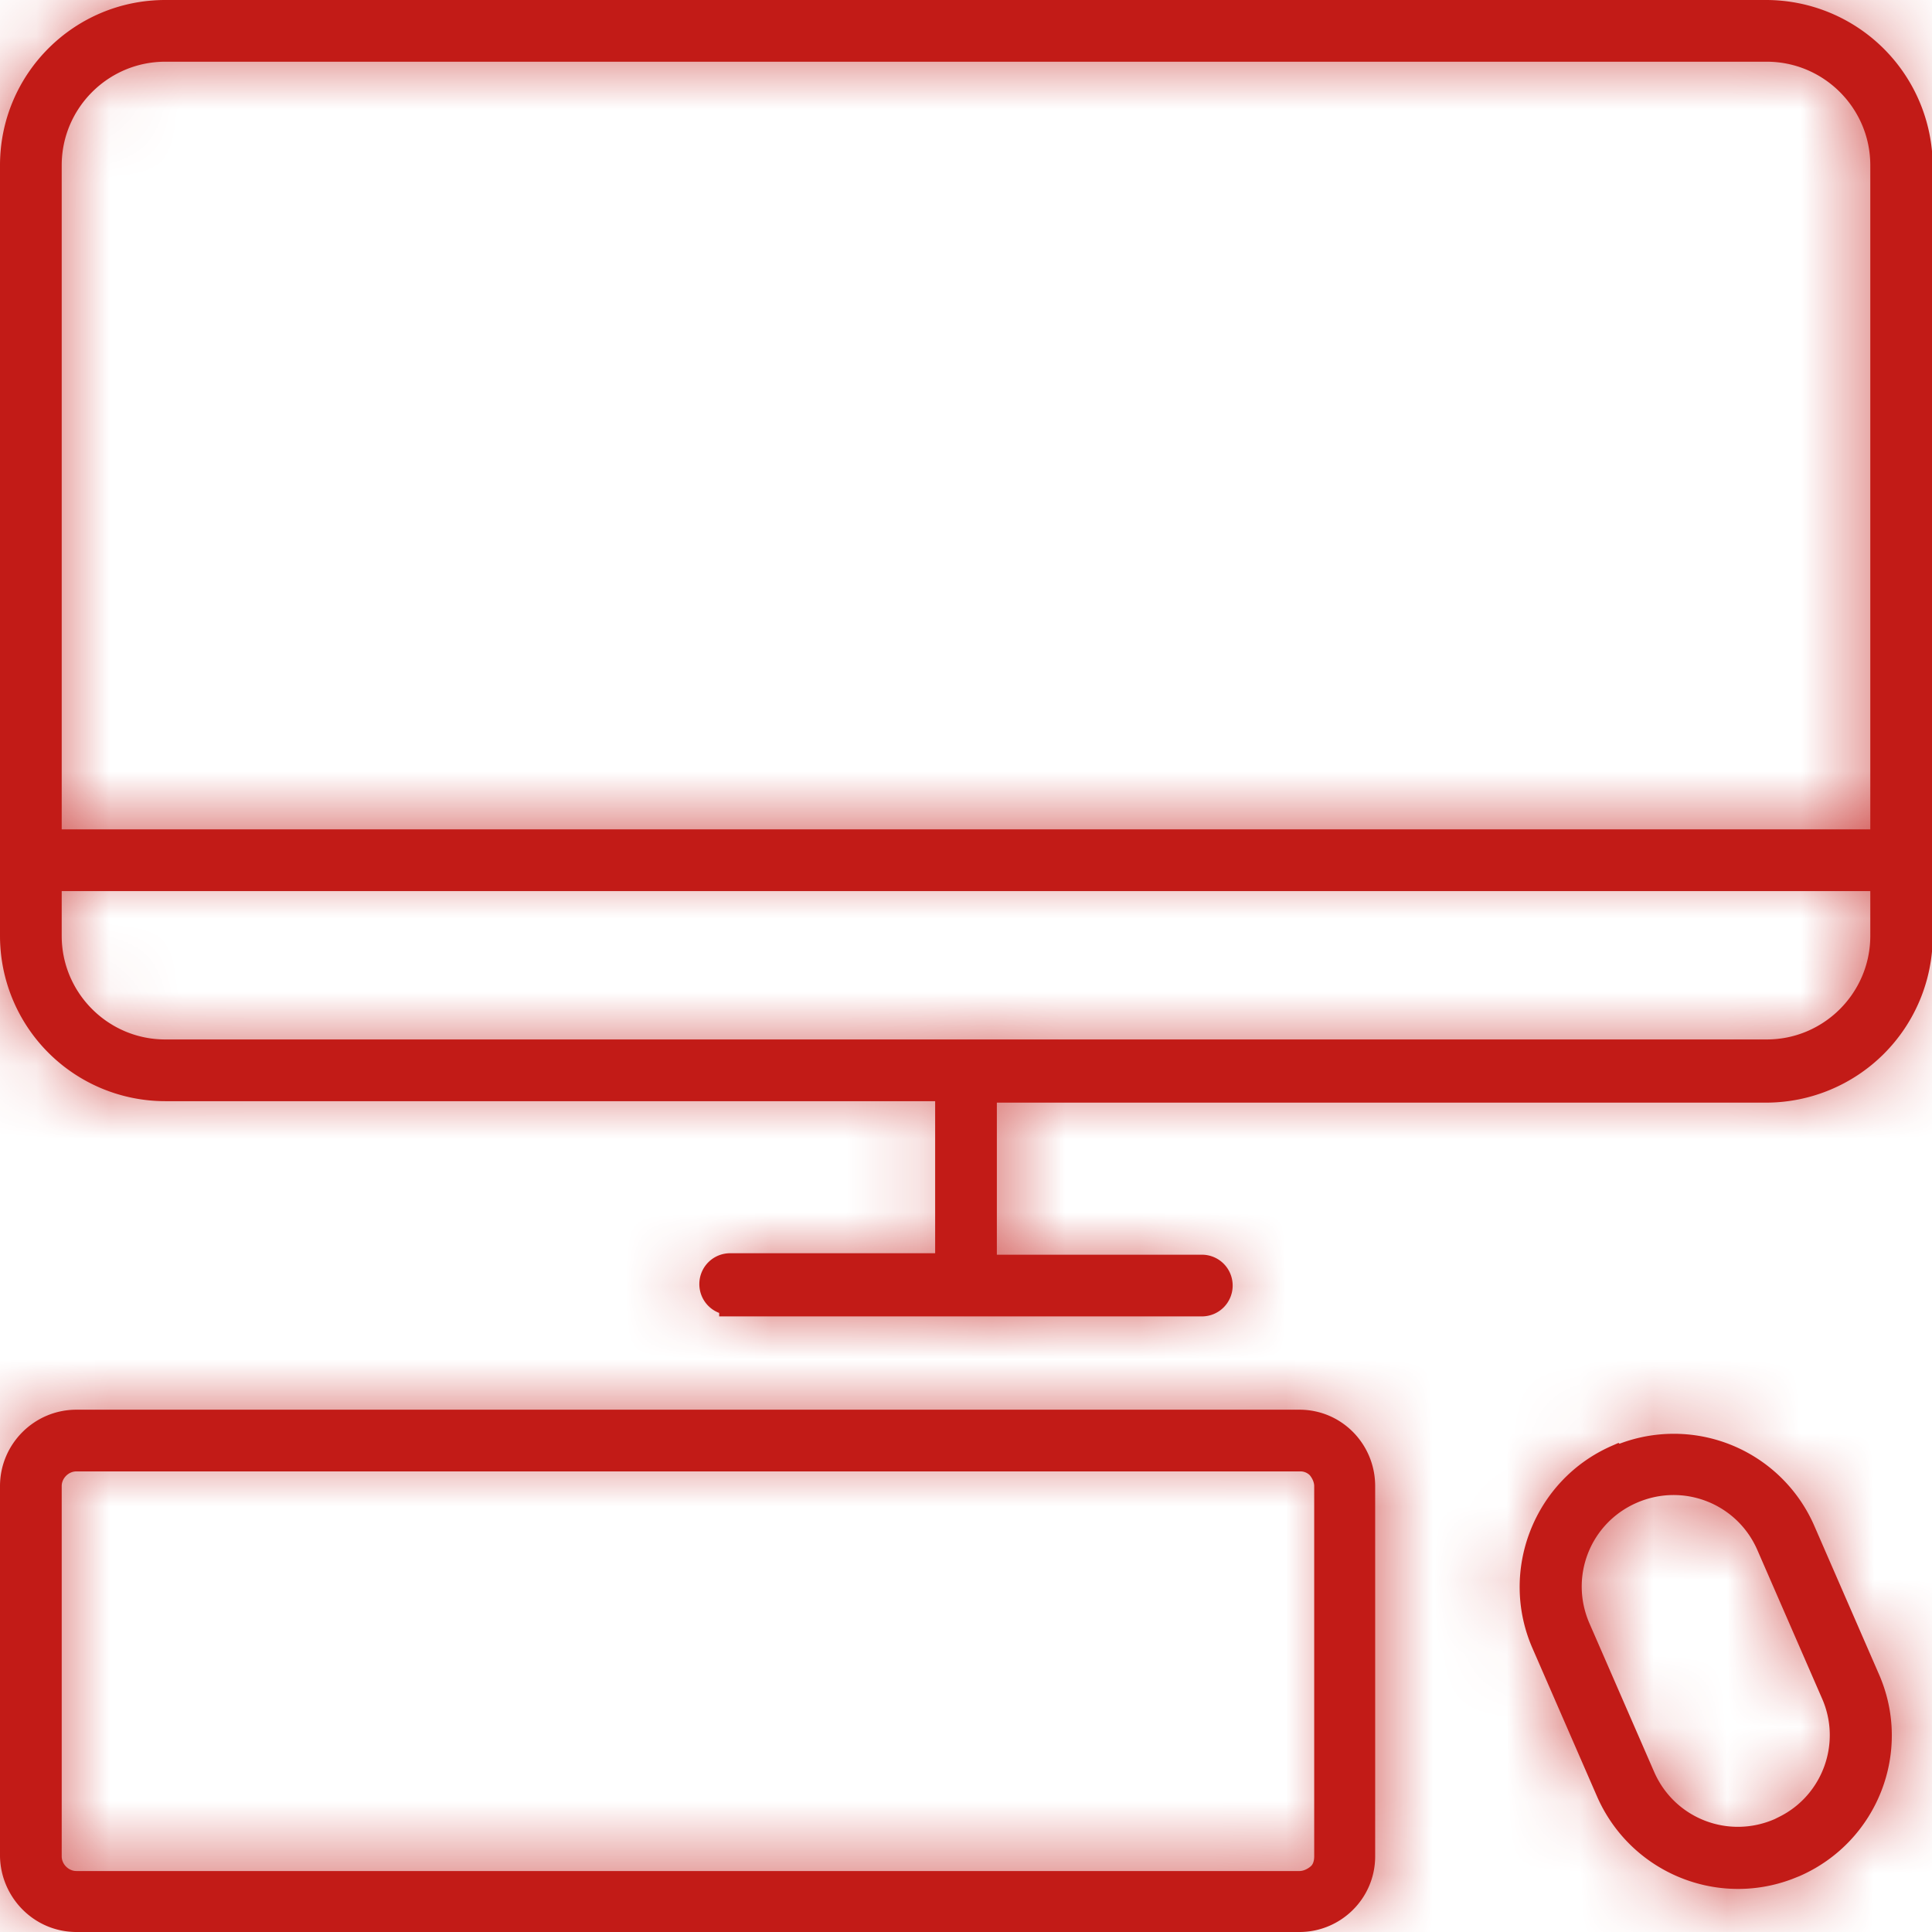 <svg data-name="Capa 2" xmlns="http://www.w3.org/2000/svg" viewBox="0 0 26.3 26.3"><defs><mask id="a" x="0" y="0" width="26.3" height="26.3" maskUnits="userSpaceOnUse"><path data-name="path-1" d="M9.94 17.75c-.15 0-.27-.12-.27-.27 0-.15.12-.27.27-.27h2.94v-2.37H2.25a2.1 2.1 0 0 1-2.1-2.1V2.25c0-1.16.94-2.1 2.1-2.1h21.8a2.12 2.12 0 0 1 2.11 2.11v10.49a2.12 2.12 0 0 1-2.11 2.11H13.42v2.37h2.94c.15 0 .27.12.27.27 0 .15-.12.27-.27.27H9.94Zm15.67-5.77H.69v.76c0 .86.7 1.56 1.56 1.56h21.8c.86 0 1.56-.7 1.56-1.56v-.76ZM24.05.69H2.25c-.86 0-1.56.7-1.56 1.56v9.19h24.92V2.25c0-.86-.7-1.56-1.56-1.56Zm-6.37 25.46H1.04c-.49 0-.88-.4-.89-.88v-5.04c0-.49.4-.89.89-.89h16.65c.49 0 .88.4.88.89v5.04c0 .49-.4.88-.88.88ZM1.04 19.88c-.19 0-.35.16-.35.35v5.04c0 .19.16.35.35.35h16.65c.09 0 .18-.04.25-.1s.1-.15.1-.25v-5.04c0-.09-.04-.18-.1-.25a.332.332 0 0 0-.25-.1H1.04ZM22 19.82c-.98.43-1.43 1.58-1 2.56l.88 2.02c.42.95 1.5 1.4 2.46 1.04l.1-.04c.98-.43 1.43-1.57 1-2.55l-.88-2.02a1.936 1.936 0 0 0-2.55-1Zm.22.5c.71-.31 1.53.01 1.84.72l.88 2.02c.3.68.01 1.47-.64 1.8l-.08.04c-.71.31-1.53-.01-1.84-.72l-.88-2.02c-.31-.71.01-1.53.72-1.84Z" style="fill:#fff;stroke-width:0;fill-rule:evenodd"/></mask></defs><g data-name="Layer 1"><g data-name="01_Basics/07_icons/03_48x48/products/A-car-home/a43-IT-assistant"><path d="M9.94 17.75c-.15 0-.27-.12-.27-.27 0-.15.12-.27.27-.27h2.94v-2.37H2.25a2.1 2.1 0 0 1-2.1-2.1V2.25c0-1.16.94-2.1 2.1-2.1h21.8a2.12 2.12 0 0 1 2.11 2.11v10.49a2.12 2.12 0 0 1-2.11 2.11H13.42v2.37h2.94c.15 0 .27.12.27.27 0 .15-.12.27-.27.27H9.94Zm15.67-5.77H.69v.76c0 .86.7 1.56 1.56 1.56h21.8c.86 0 1.56-.7 1.56-1.56v-.76ZM24.05.69H2.25c-.86 0-1.56.7-1.56 1.56v9.19h24.92V2.25c0-.86-.7-1.56-1.56-1.56Zm-6.37 25.46H1.04c-.49 0-.88-.4-.89-.88v-5.04c0-.49.4-.89.89-.89h16.65c.49 0 .88.4.88.89v5.04c0 .49-.4.88-.88.88ZM1.04 19.88c-.19 0-.35.16-.35.35v5.04c0 .19.16.35.35.35h16.65c.09 0 .18-.04.25-.1s.1-.15.1-.25v-5.04c0-.09-.04-.18-.1-.25a.332.332 0 0 0-.25-.1H1.04ZM22 19.82c-.98.43-1.43 1.58-1 2.56l.88 2.02c.42.95 1.5 1.4 2.46 1.04l.1-.04c.98-.43 1.43-1.57 1-2.55l-.88-2.02a1.936 1.936 0 0 0-2.55-1Zm.22.5c.71-.31 1.53.01 1.84.72l.88 2.02c.3.68.01 1.47-.64 1.8l-.08.04c-.71.31-1.53-.01-1.84-.72l-.88-2.02c-.31-.71.01-1.53.72-1.84Z" style="fill:#c21b17;stroke:#c21b17;stroke-miterlimit:10;stroke-width:.3px"/><g style="mask:url(#a)"><path style="fill-rule:evenodd;fill:#c21b17;stroke:#c21b17;stroke-miterlimit:10;stroke-width:.3px" d="M.15.15h26v26h-26v-26z"/></g></g></g></svg>
